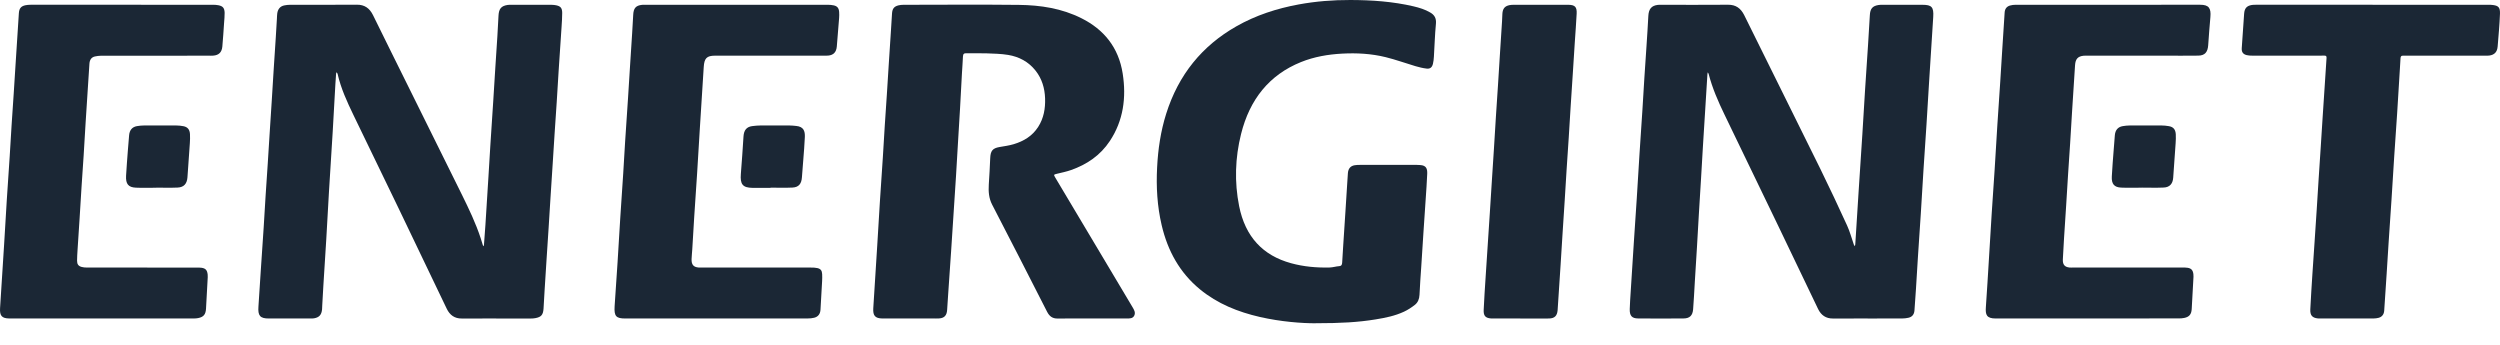 <?xml version="1.0" encoding="UTF-8" standalone="no"?>
<!DOCTYPE svg PUBLIC "-//W3C//DTD SVG 1.1//EN" "http://www.w3.org/Graphics/SVG/1.1/DTD/svg11.dtd">
<svg width="100%" height="100%" viewBox="0 0 116 16" version="1.1" xmlns="http://www.w3.org/2000/svg" xmlns:xlink="http://www.w3.org/1999/xlink" xml:space="preserve" xmlns:serif="http://www.serif.com/" style="fill-rule:evenodd;clip-rule:evenodd;stroke-linejoin:round;stroke-miterlimit:2;">
    <g transform="matrix(1,0,0,1,1.31766e-08,-29)">
        <g>
            <path d="M23.022,43.778C22.489,43.778 21.956,43.774 21.422,43.779C21.098,43.782 20.872,43.624 20.728,43.324C19.978,41.763 19.233,40.2 18.482,38.64C17.791,37.205 17.092,35.774 16.401,34.339C16.106,33.726 15.819,33.108 15.665,32.432C15.664,32.425 15.662,32.418 15.658,32.413C15.645,32.392 15.631,32.372 15.617,32.351C15.609,32.373 15.597,32.394 15.595,32.417C15.583,32.583 15.571,32.751 15.561,32.918C15.52,33.648 15.482,34.377 15.438,35.106C15.382,36.042 15.32,36.978 15.263,37.915C15.219,38.644 15.182,39.373 15.139,40.103C15.095,40.832 15.047,41.56 15.002,42.29C14.984,42.584 14.969,42.879 14.952,43.173C14.949,43.233 14.95,43.294 14.944,43.354C14.919,43.605 14.814,43.725 14.581,43.768C14.526,43.778 14.469,43.778 14.412,43.778C13.766,43.778 13.12,43.779 12.473,43.778C12.064,43.778 11.96,43.649 11.992,43.219C12.032,42.671 12.062,42.122 12.099,41.574C12.144,40.898 12.191,40.224 12.235,39.548C12.266,39.06 12.293,38.572 12.324,38.084C12.356,37.589 12.391,37.094 12.423,36.6C12.453,36.138 12.48,35.677 12.51,35.215C12.543,34.693 12.578,34.172 12.611,33.65C12.641,33.175 12.669,32.7 12.699,32.225C12.73,31.731 12.764,31.236 12.796,30.741C12.814,30.447 12.831,30.153 12.849,29.859C12.854,29.778 12.853,29.697 12.865,29.618C12.894,29.418 13.002,29.29 13.19,29.251C13.275,29.233 13.363,29.224 13.45,29.223C14.485,29.221 15.521,29.227 16.556,29.218C16.911,29.215 17.146,29.374 17.309,29.705C17.876,30.862 18.45,32.014 19.022,33.169C19.828,34.796 20.638,36.422 21.441,38.051C21.761,38.703 22.077,39.358 22.305,40.056C22.34,40.164 22.371,40.272 22.405,40.38C22.411,40.397 22.425,40.411 22.435,40.427C22.442,40.409 22.453,40.392 22.455,40.373C22.478,40.059 22.504,39.746 22.524,39.431C22.572,38.682 22.619,37.934 22.665,37.184C22.695,36.697 22.723,36.208 22.754,35.719C22.798,35.03 22.845,34.342 22.889,33.654C22.921,33.166 22.948,32.677 22.98,32.189C23.012,31.688 23.047,31.186 23.078,30.685C23.099,30.364 23.114,30.043 23.131,29.721C23.148,29.407 23.259,29.275 23.55,29.23C23.605,29.222 23.662,29.223 23.719,29.223L24.848,29.223C25.099,29.223 25.35,29.221 25.601,29.224C25.669,29.224 25.738,29.232 25.805,29.245C26.013,29.289 26.085,29.373 26.086,29.601C26.086,29.815 26.071,30.03 26.057,30.244C26.013,30.919 25.965,31.594 25.922,32.27C25.89,32.757 25.863,33.246 25.832,33.735C25.801,34.216 25.767,34.697 25.735,35.179C25.705,35.647 25.676,36.115 25.646,36.583C25.613,37.098 25.579,37.613 25.546,38.128C25.515,38.61 25.487,39.091 25.456,39.573C25.424,40.068 25.391,40.562 25.359,41.057C25.328,41.525 25.298,41.993 25.27,42.461C25.252,42.749 25.241,43.037 25.22,43.324C25.2,43.611 25.112,43.71 24.843,43.761C24.776,43.774 24.707,43.779 24.638,43.779C24.098,43.781 23.559,43.78 23.019,43.78L23.022,43.778Z" style="fill:rgb(27,39,53);fill-rule:nonzero;"/>
            <path d="M86.661,43.778C86.121,43.778 85.582,43.775 85.042,43.779C84.727,43.781 84.5,43.629 84.359,43.337C83.739,42.051 83.126,40.761 82.507,39.475C81.678,37.754 80.847,36.035 80.016,34.316C79.722,33.708 79.452,33.091 79.281,32.429C79.274,32.403 79.253,32.381 79.239,32.357C79.234,32.382 79.227,32.408 79.225,32.434C79.188,33.029 79.151,33.625 79.114,34.22C79.081,34.748 79.048,35.277 79.015,35.805C78.985,36.3 78.957,36.795 78.928,37.291C78.894,37.846 78.86,38.401 78.826,38.956C78.795,39.471 78.767,39.987 78.737,40.502C78.704,41.037 78.67,41.572 78.638,42.106C78.613,42.521 78.594,42.937 78.561,43.35C78.537,43.644 78.4,43.774 78.116,43.776C77.413,43.782 76.711,43.782 76.008,43.776C75.718,43.774 75.611,43.65 75.62,43.34C75.627,43.072 75.648,42.805 75.664,42.537C75.712,41.775 75.76,41.013 75.81,40.25C75.854,39.575 75.903,38.9 75.945,38.224C75.989,37.535 76.028,36.846 76.072,36.157C76.116,35.468 76.164,34.78 76.209,34.091C76.24,33.603 76.266,33.115 76.298,32.626C76.329,32.138 76.365,31.651 76.396,31.163C76.427,30.687 76.459,30.213 76.483,29.738C76.5,29.417 76.63,29.26 76.928,29.226C76.984,29.22 77.041,29.223 77.097,29.223C78.127,29.223 79.155,29.229 80.184,29.22C80.54,29.217 80.772,29.38 80.935,29.71C82.108,32.085 83.29,34.455 84.461,36.831C84.889,37.702 85.302,38.582 85.706,39.466C85.835,39.746 85.914,40.053 86.017,40.347C86.027,40.375 86.05,40.4 86.066,40.426C86.072,40.397 86.083,40.367 86.085,40.337C86.137,39.515 86.188,38.692 86.241,37.869C86.298,36.987 86.358,36.104 86.414,35.221C86.458,34.532 86.496,33.843 86.54,33.154C86.583,32.465 86.632,31.777 86.677,31.088C86.707,30.627 86.736,30.166 86.761,29.703C86.777,29.408 86.879,29.28 87.153,29.234C87.215,29.223 87.278,29.223 87.341,29.223C87.962,29.223 88.583,29.222 89.204,29.223C89.633,29.223 89.73,29.33 89.702,29.785C89.64,30.775 89.574,31.764 89.513,32.754C89.47,33.436 89.432,34.118 89.388,34.801C89.345,35.483 89.295,36.165 89.252,36.846C89.209,37.528 89.17,38.211 89.127,38.893C89.083,39.575 89.035,40.257 88.991,40.939C88.959,41.427 88.932,41.916 88.901,42.404C88.88,42.738 88.858,43.073 88.831,43.406C88.816,43.59 88.726,43.702 88.557,43.743C88.461,43.766 88.359,43.776 88.26,43.777C87.726,43.78 87.193,43.779 86.659,43.779L86.661,43.778Z" style="fill:rgb(27,39,53);fill-rule:nonzero;"/>
            <path d="M50.661,43.778C50.134,43.778 49.607,43.773 49.08,43.78C48.847,43.784 48.698,43.688 48.585,43.466C47.741,41.806 46.891,40.149 46.036,38.497C45.881,38.198 45.86,37.889 45.88,37.564C45.906,37.156 45.93,36.748 45.946,36.339C45.96,35.998 46.057,35.878 46.377,35.822C46.599,35.784 46.824,35.754 47.04,35.689C47.496,35.551 47.898,35.317 48.174,34.884C48.43,34.484 48.508,34.034 48.492,33.564C48.476,33.091 48.346,32.655 48.056,32.285C47.721,31.858 47.279,31.632 46.777,31.548C46.445,31.493 46.104,31.488 45.767,31.475C45.459,31.464 45.152,31.478 44.844,31.47C44.734,31.467 44.686,31.499 44.681,31.622C44.671,31.884 44.648,32.144 44.634,32.405C44.604,32.947 44.577,33.49 44.546,34.032C44.515,34.581 44.48,35.129 44.447,35.677C44.417,36.179 44.389,36.681 44.358,37.182C44.318,37.818 44.275,38.453 44.234,39.088C44.2,39.61 44.167,40.131 44.132,40.653C44.087,41.315 44.041,41.976 43.996,42.638C43.98,42.886 43.963,43.133 43.947,43.381C43.931,43.633 43.819,43.757 43.582,43.775C43.482,43.782 43.381,43.777 43.281,43.777L41.06,43.777C41.016,43.777 40.972,43.778 40.928,43.777C40.607,43.768 40.499,43.646 40.52,43.304C40.58,42.328 40.644,41.352 40.705,40.375C40.748,39.693 40.786,39.011 40.829,38.328C40.872,37.653 40.921,36.978 40.964,36.303C40.996,35.808 41.023,35.312 41.054,34.818C41.085,34.33 41.12,33.842 41.152,33.354C41.182,32.893 41.209,32.431 41.239,31.97C41.273,31.448 41.307,30.927 41.341,30.406C41.358,30.145 41.373,29.884 41.39,29.623C41.404,29.404 41.488,29.297 41.692,29.248C41.765,29.231 41.84,29.223 41.915,29.223C43.704,29.221 45.492,29.207 47.28,29.227C48.281,29.239 49.265,29.386 50.186,29.85C51.217,30.369 51.903,31.195 52.093,32.414C52.267,33.529 52.124,34.596 51.498,35.541C51.051,36.218 50.423,36.634 49.697,36.89C49.484,36.965 49.262,37.01 49.042,37.063C48.888,37.1 48.883,37.103 48.968,37.246C49.817,38.671 50.667,40.094 51.516,41.519C51.86,42.096 52.203,42.673 52.547,43.249C52.619,43.37 52.699,43.499 52.631,43.641C52.561,43.786 52.412,43.777 52.28,43.777C51.74,43.779 51.201,43.778 50.661,43.778Z" style="fill:rgb(27,39,53);fill-rule:nonzero;"/>
            <path d="M61.05,44C60.416,44.002 59.429,43.93 58.457,43.707C57.449,43.475 56.498,43.099 55.671,42.419C54.744,41.655 54.179,40.643 53.9,39.442C53.695,38.564 53.643,37.671 53.69,36.768C53.733,35.921 53.856,35.091 54.109,34.285C54.682,32.46 55.785,31.122 57.365,30.223C58.274,29.706 59.247,29.393 60.259,29.206C61.053,29.06 61.851,28.998 62.655,29C63.64,29.003 64.621,29.068 65.587,29.294C65.856,29.357 66.121,29.438 66.365,29.581C66.557,29.694 66.652,29.844 66.627,30.102C66.578,30.609 66.565,31.118 66.533,31.627C66.526,31.741 66.515,31.855 66.488,31.964C66.447,32.128 66.356,32.202 66.197,32.183C66.024,32.163 65.852,32.121 65.684,32.072C65.22,31.935 64.763,31.767 64.295,31.652C63.633,31.489 62.958,31.452 62.279,31.488C61.623,31.523 60.982,31.632 60.368,31.879C58.896,32.472 57.984,33.612 57.585,35.22C57.31,36.323 57.273,37.443 57.496,38.565C57.78,39.987 58.599,40.856 59.905,41.213C60.491,41.374 61.09,41.427 61.694,41.412C61.843,41.408 61.991,41.36 62.14,41.349C62.251,41.341 62.271,41.274 62.277,41.179C62.292,40.917 62.309,40.657 62.325,40.396C62.358,39.881 62.393,39.366 62.426,38.851C62.456,38.389 62.484,37.928 62.514,37.466C62.523,37.319 62.53,37.172 62.543,37.025C62.562,36.816 62.668,36.697 62.862,36.666C62.943,36.653 63.025,36.651 63.106,36.651C63.984,36.65 64.863,36.651 65.741,36.651C65.792,36.651 65.842,36.655 65.892,36.658C66.177,36.673 66.232,36.827 66.223,37.063C66.208,37.465 66.176,37.865 66.15,38.267C66.117,38.768 66.082,39.27 66.049,39.771C66.014,40.306 65.98,40.841 65.946,41.376C65.918,41.811 65.883,42.245 65.865,42.68C65.856,42.877 65.788,43.039 65.647,43.148C65.492,43.269 65.324,43.379 65.148,43.461C64.727,43.658 64.276,43.748 63.824,43.821C63.023,43.952 62.216,43.998 61.049,43.998L61.05,44Z" style="fill:rgb(27,39,53);fill-rule:nonzero;"/>
            <path d="M96.873,43.778L92.6,43.778C92.173,43.778 92.119,43.601 92.144,43.256C92.198,42.501 92.241,41.745 92.288,40.989C92.331,40.3 92.37,39.611 92.414,38.922C92.457,38.24 92.506,37.558 92.551,36.876C92.595,36.187 92.633,35.498 92.677,34.809C92.721,34.133 92.768,33.459 92.812,32.783C92.843,32.308 92.871,31.833 92.901,31.358C92.938,30.763 92.976,30.168 93.016,29.573C93.027,29.408 93.116,29.299 93.263,29.257C93.347,29.233 93.436,29.222 93.523,29.222C96.378,29.221 99.233,29.221 102.089,29.221C102.484,29.221 102.601,29.371 102.562,29.796C102.523,30.23 102.49,30.664 102.46,31.099C102.438,31.423 102.301,31.578 101.998,31.581C101.502,31.587 101.006,31.584 100.511,31.584L96.84,31.584C96.783,31.584 96.726,31.581 96.67,31.587C96.404,31.617 96.3,31.745 96.282,32.03C96.24,32.746 96.19,33.462 96.144,34.177C96.114,34.665 96.086,35.153 96.055,35.642C96.025,36.13 95.989,36.618 95.958,37.106C95.927,37.581 95.9,38.056 95.87,38.53C95.837,39.045 95.802,39.56 95.77,40.075C95.749,40.396 95.731,40.718 95.716,41.039C95.707,41.276 95.797,41.386 96.016,41.412C96.072,41.419 96.129,41.414 96.186,41.414L101.249,41.414C101.337,41.414 101.427,41.411 101.512,41.426C101.68,41.456 101.75,41.539 101.773,41.719C101.778,41.759 101.781,41.799 101.778,41.839C101.751,42.341 101.726,42.843 101.695,43.345C101.679,43.589 101.578,43.704 101.351,43.752C101.265,43.77 101.177,43.775 101.09,43.775C99.684,43.776 98.279,43.776 96.873,43.776L96.873,43.778Z" style="fill:rgb(27,39,53);fill-rule:nonzero;"/>
            <path d="M5.655,29.221C7.067,29.221 8.479,29.221 9.891,29.222C9.971,29.222 10.054,29.227 10.133,29.243C10.34,29.284 10.416,29.37 10.423,29.594C10.427,29.747 10.408,29.901 10.398,30.055C10.372,30.422 10.351,30.79 10.317,31.157C10.293,31.427 10.152,31.561 9.897,31.581C9.828,31.587 9.759,31.584 9.69,31.584C8.02,31.584 6.351,31.584 4.682,31.586C4.589,31.586 4.495,31.602 4.404,31.62C4.239,31.656 4.162,31.781 4.15,31.95C4.12,32.344 4.098,32.739 4.073,33.134C4.039,33.662 4.004,34.19 3.971,34.718C3.94,35.213 3.913,35.708 3.882,36.203C3.851,36.691 3.815,37.179 3.784,37.666C3.753,38.148 3.725,38.629 3.695,39.111C3.664,39.613 3.629,40.114 3.597,40.616C3.587,40.777 3.577,40.938 3.576,41.099C3.576,41.26 3.637,41.345 3.787,41.386C3.865,41.408 3.947,41.414 4.028,41.414C5.722,41.416 7.417,41.415 9.111,41.416C9.192,41.416 9.274,41.413 9.355,41.425C9.542,41.453 9.615,41.539 9.636,41.741C9.64,41.78 9.641,41.821 9.639,41.861C9.613,42.349 9.589,42.838 9.559,43.327C9.543,43.593 9.444,43.709 9.195,43.759C9.128,43.773 9.059,43.777 8.99,43.777C6.154,43.778 3.318,43.777 0.481,43.777L0.424,43.777C0.087,43.77 -0.019,43.652 0.003,43.298C0.064,42.308 0.13,41.319 0.192,40.329C0.235,39.647 0.272,38.964 0.315,38.282C0.358,37.606 0.407,36.932 0.45,36.256C0.482,35.768 0.508,35.28 0.539,34.791C0.57,34.31 0.604,33.828 0.636,33.347C0.667,32.878 0.695,32.41 0.725,31.942C0.758,31.421 0.793,30.899 0.826,30.377C0.842,30.123 0.859,29.869 0.875,29.615C0.889,29.394 0.972,29.288 1.177,29.244C1.256,29.227 1.339,29.221 1.419,29.221C2.831,29.22 4.243,29.221 5.655,29.221Z" style="fill:rgb(27,39,53);fill-rule:nonzero;"/>
            <path d="M33.249,43.778L29.013,43.778C28.587,43.778 28.49,43.673 28.518,43.214C28.56,42.532 28.611,41.85 28.655,41.168C28.699,40.479 28.737,39.79 28.781,39.101C28.824,38.419 28.872,37.737 28.917,37.055C28.948,36.56 28.975,36.065 29.006,35.57C29.05,34.895 29.097,34.22 29.141,33.544C29.172,33.076 29.2,32.608 29.229,32.14C29.263,31.611 29.298,31.084 29.331,30.555C29.349,30.268 29.368,29.98 29.381,29.692C29.395,29.382 29.499,29.257 29.788,29.225C29.844,29.219 29.901,29.222 29.957,29.222L38.41,29.222C38.503,29.222 38.598,29.23 38.689,29.25C38.852,29.287 38.924,29.378 38.936,29.555C38.943,29.648 38.942,29.743 38.935,29.836C38.901,30.277 38.866,30.718 38.828,31.159C38.805,31.421 38.672,31.557 38.43,31.579C38.361,31.585 38.292,31.583 38.223,31.583L33.178,31.583C32.791,31.584 32.678,31.702 32.653,32.115C32.593,33.078 32.53,34.041 32.47,35.005C32.428,35.68 32.39,36.356 32.347,37.032C32.304,37.714 32.255,38.395 32.211,39.077C32.18,39.572 32.153,40.067 32.122,40.562C32.113,40.716 32.094,40.869 32.089,41.023C32.081,41.281 32.178,41.394 32.417,41.413C32.473,41.417 32.529,41.414 32.586,41.414C34.268,41.414 35.95,41.414 37.632,41.415C37.731,41.415 37.833,41.417 37.93,41.44C38.082,41.476 38.141,41.557 38.148,41.722C38.154,41.829 38.152,41.937 38.146,42.044C38.123,42.485 38.098,42.927 38.071,43.369C38.06,43.565 37.962,43.696 37.783,43.742C37.686,43.767 37.585,43.776 37.485,43.776C36.074,43.778 34.662,43.777 33.249,43.777L33.249,43.778Z" style="fill:rgb(27,39,53);fill-rule:nonzero;"/>
            <path d="M110.089,29.222L115.473,29.222C115.548,29.222 115.624,29.224 115.698,29.236C115.919,29.27 116.009,29.342 115.999,29.634C115.98,30.143 115.932,30.651 115.891,31.158C115.87,31.411 115.745,31.543 115.508,31.577C115.433,31.587 115.357,31.584 115.282,31.584L111.63,31.584C111.586,31.584 111.542,31.587 111.499,31.584C111.417,31.577 111.388,31.622 111.384,31.703C111.376,31.877 111.363,32.051 111.353,32.225C111.312,32.9 111.272,33.576 111.228,34.251C111.184,34.92 111.136,35.588 111.092,36.257C111.048,36.926 111.009,37.594 110.966,38.263C110.922,38.932 110.875,39.6 110.831,40.269C110.799,40.75 110.771,41.232 110.74,41.714C110.704,42.282 110.668,42.851 110.627,43.418C110.614,43.588 110.524,43.705 110.366,43.747C110.294,43.767 110.218,43.775 110.144,43.776C109.315,43.778 108.487,43.777 107.658,43.777C107.62,43.777 107.583,43.779 107.546,43.775C107.288,43.746 107.185,43.631 107.198,43.355C107.225,42.806 107.261,42.257 107.296,41.709C107.327,41.221 107.362,40.733 107.395,40.244C107.429,39.736 107.463,39.228 107.496,38.72C107.526,38.251 107.554,37.783 107.584,37.315C107.616,36.814 107.651,36.312 107.683,35.811C107.713,35.356 107.741,34.901 107.77,34.446C107.804,33.932 107.838,33.417 107.872,32.902C107.898,32.5 107.921,32.099 107.951,31.698C107.958,31.608 107.933,31.58 107.852,31.581C107.638,31.585 107.425,31.583 107.211,31.583C106.308,31.583 105.404,31.583 104.501,31.582C104.414,31.582 104.324,31.578 104.24,31.556C104.075,31.513 104.006,31.413 104.017,31.236C104.051,30.701 104.087,30.167 104.128,29.632C104.147,29.384 104.249,29.273 104.478,29.232C104.545,29.22 104.615,29.221 104.683,29.221L110.087,29.221L110.089,29.222Z" style="fill:rgb(27,39,53);fill-rule:nonzero;"/>
            <path d="M70.537,43.778L69.314,43.778C69.269,43.778 69.225,43.78 69.182,43.776C68.925,43.755 68.83,43.656 68.843,43.379C68.865,42.877 68.9,42.376 68.932,41.874C68.963,41.38 68.997,40.885 69.029,40.39C69.063,39.882 69.096,39.374 69.129,38.866C69.159,38.398 69.187,37.93 69.218,37.462C69.251,36.94 69.286,36.418 69.319,35.897C69.35,35.409 69.377,34.921 69.409,34.432C69.44,33.938 69.475,33.443 69.507,32.948C69.537,32.48 69.565,32.011 69.595,31.544C69.628,31.029 69.662,30.514 69.694,29.999C69.702,29.879 69.704,29.758 69.711,29.637C69.725,29.402 69.82,29.285 70.037,29.239C70.098,29.226 70.162,29.223 70.224,29.223C71.065,29.222 71.905,29.223 72.746,29.223L72.784,29.223C73.079,29.228 73.173,29.325 73.157,29.637C73.135,30.072 73.101,30.507 73.072,30.941C73.04,31.423 73.011,31.904 72.98,32.386C72.947,32.901 72.912,33.416 72.879,33.931C72.849,34.413 72.821,34.894 72.79,35.376C72.757,35.877 72.723,36.379 72.69,36.88C72.66,37.355 72.632,37.83 72.602,38.305C72.57,38.813 72.535,39.321 72.503,39.829C72.472,40.304 72.444,40.779 72.414,41.254C72.381,41.762 72.347,42.27 72.314,42.778C72.3,42.985 72.291,43.193 72.273,43.4C72.249,43.658 72.131,43.772 71.875,43.778C71.631,43.784 71.386,43.779 71.141,43.779L70.539,43.779L70.537,43.778Z" style="fill:rgb(27,39,53);fill-rule:nonzero;"/>
            <path d="M35.754,37.717C35.478,37.717 35.202,37.72 34.926,37.717C34.46,37.711 34.336,37.555 34.376,37.066C34.423,36.486 34.462,35.905 34.499,35.323C34.518,35.043 34.64,34.888 34.897,34.852C35.027,34.834 35.158,34.824 35.289,34.822C35.735,34.819 36.179,34.819 36.625,34.822C36.731,34.822 36.837,34.834 36.943,34.844C37.286,34.876 37.356,35.079 37.345,35.355C37.331,35.716 37.298,36.076 37.271,36.436C37.252,36.697 37.226,36.956 37.21,37.217C37.191,37.528 37.063,37.689 36.768,37.703C36.431,37.72 36.092,37.707 35.754,37.707L35.754,37.717Z" style="fill:rgb(27,39,53);fill-rule:nonzero;"/>
            <path d="M99.383,37.708C99.064,37.708 98.744,37.72 98.424,37.705C98.1,37.691 97.97,37.536 97.988,37.192C98.008,36.784 98.044,36.377 98.074,35.97C98.092,35.737 98.108,35.502 98.129,35.27C98.151,35.033 98.273,34.891 98.493,34.853C98.603,34.834 98.717,34.822 98.829,34.822C99.318,34.819 99.807,34.819 100.296,34.822C100.408,34.822 100.521,34.834 100.632,34.853C100.84,34.887 100.942,35.003 100.956,35.227C100.964,35.367 100.958,35.508 100.949,35.648C100.914,36.182 100.876,36.716 100.836,37.251C100.815,37.529 100.671,37.69 100.398,37.702C100.061,37.718 99.722,37.706 99.384,37.706L99.384,37.708L99.383,37.708Z" style="fill:rgb(27,39,53);fill-rule:nonzero;"/>
            <path d="M7.246,37.711C6.933,37.711 6.62,37.723 6.307,37.708C5.954,37.693 5.828,37.536 5.85,37.154C5.872,36.766 5.903,36.379 5.932,35.993C5.95,35.752 5.969,35.512 5.991,35.273C6.012,35.036 6.136,34.891 6.351,34.853C6.462,34.834 6.576,34.822 6.688,34.822C7.183,34.819 7.678,34.818 8.172,34.822C8.284,34.822 8.398,34.834 8.508,34.855C8.702,34.89 8.803,35.01 8.815,35.223C8.823,35.363 8.818,35.505 8.809,35.644C8.774,36.172 8.737,36.699 8.698,37.226C8.676,37.528 8.532,37.69 8.241,37.703C7.91,37.718 7.578,37.707 7.246,37.707L7.246,37.711Z" style="fill:rgb(27,39,53);fill-rule:nonzero;"/>
        </g>
    </g>
</svg>
